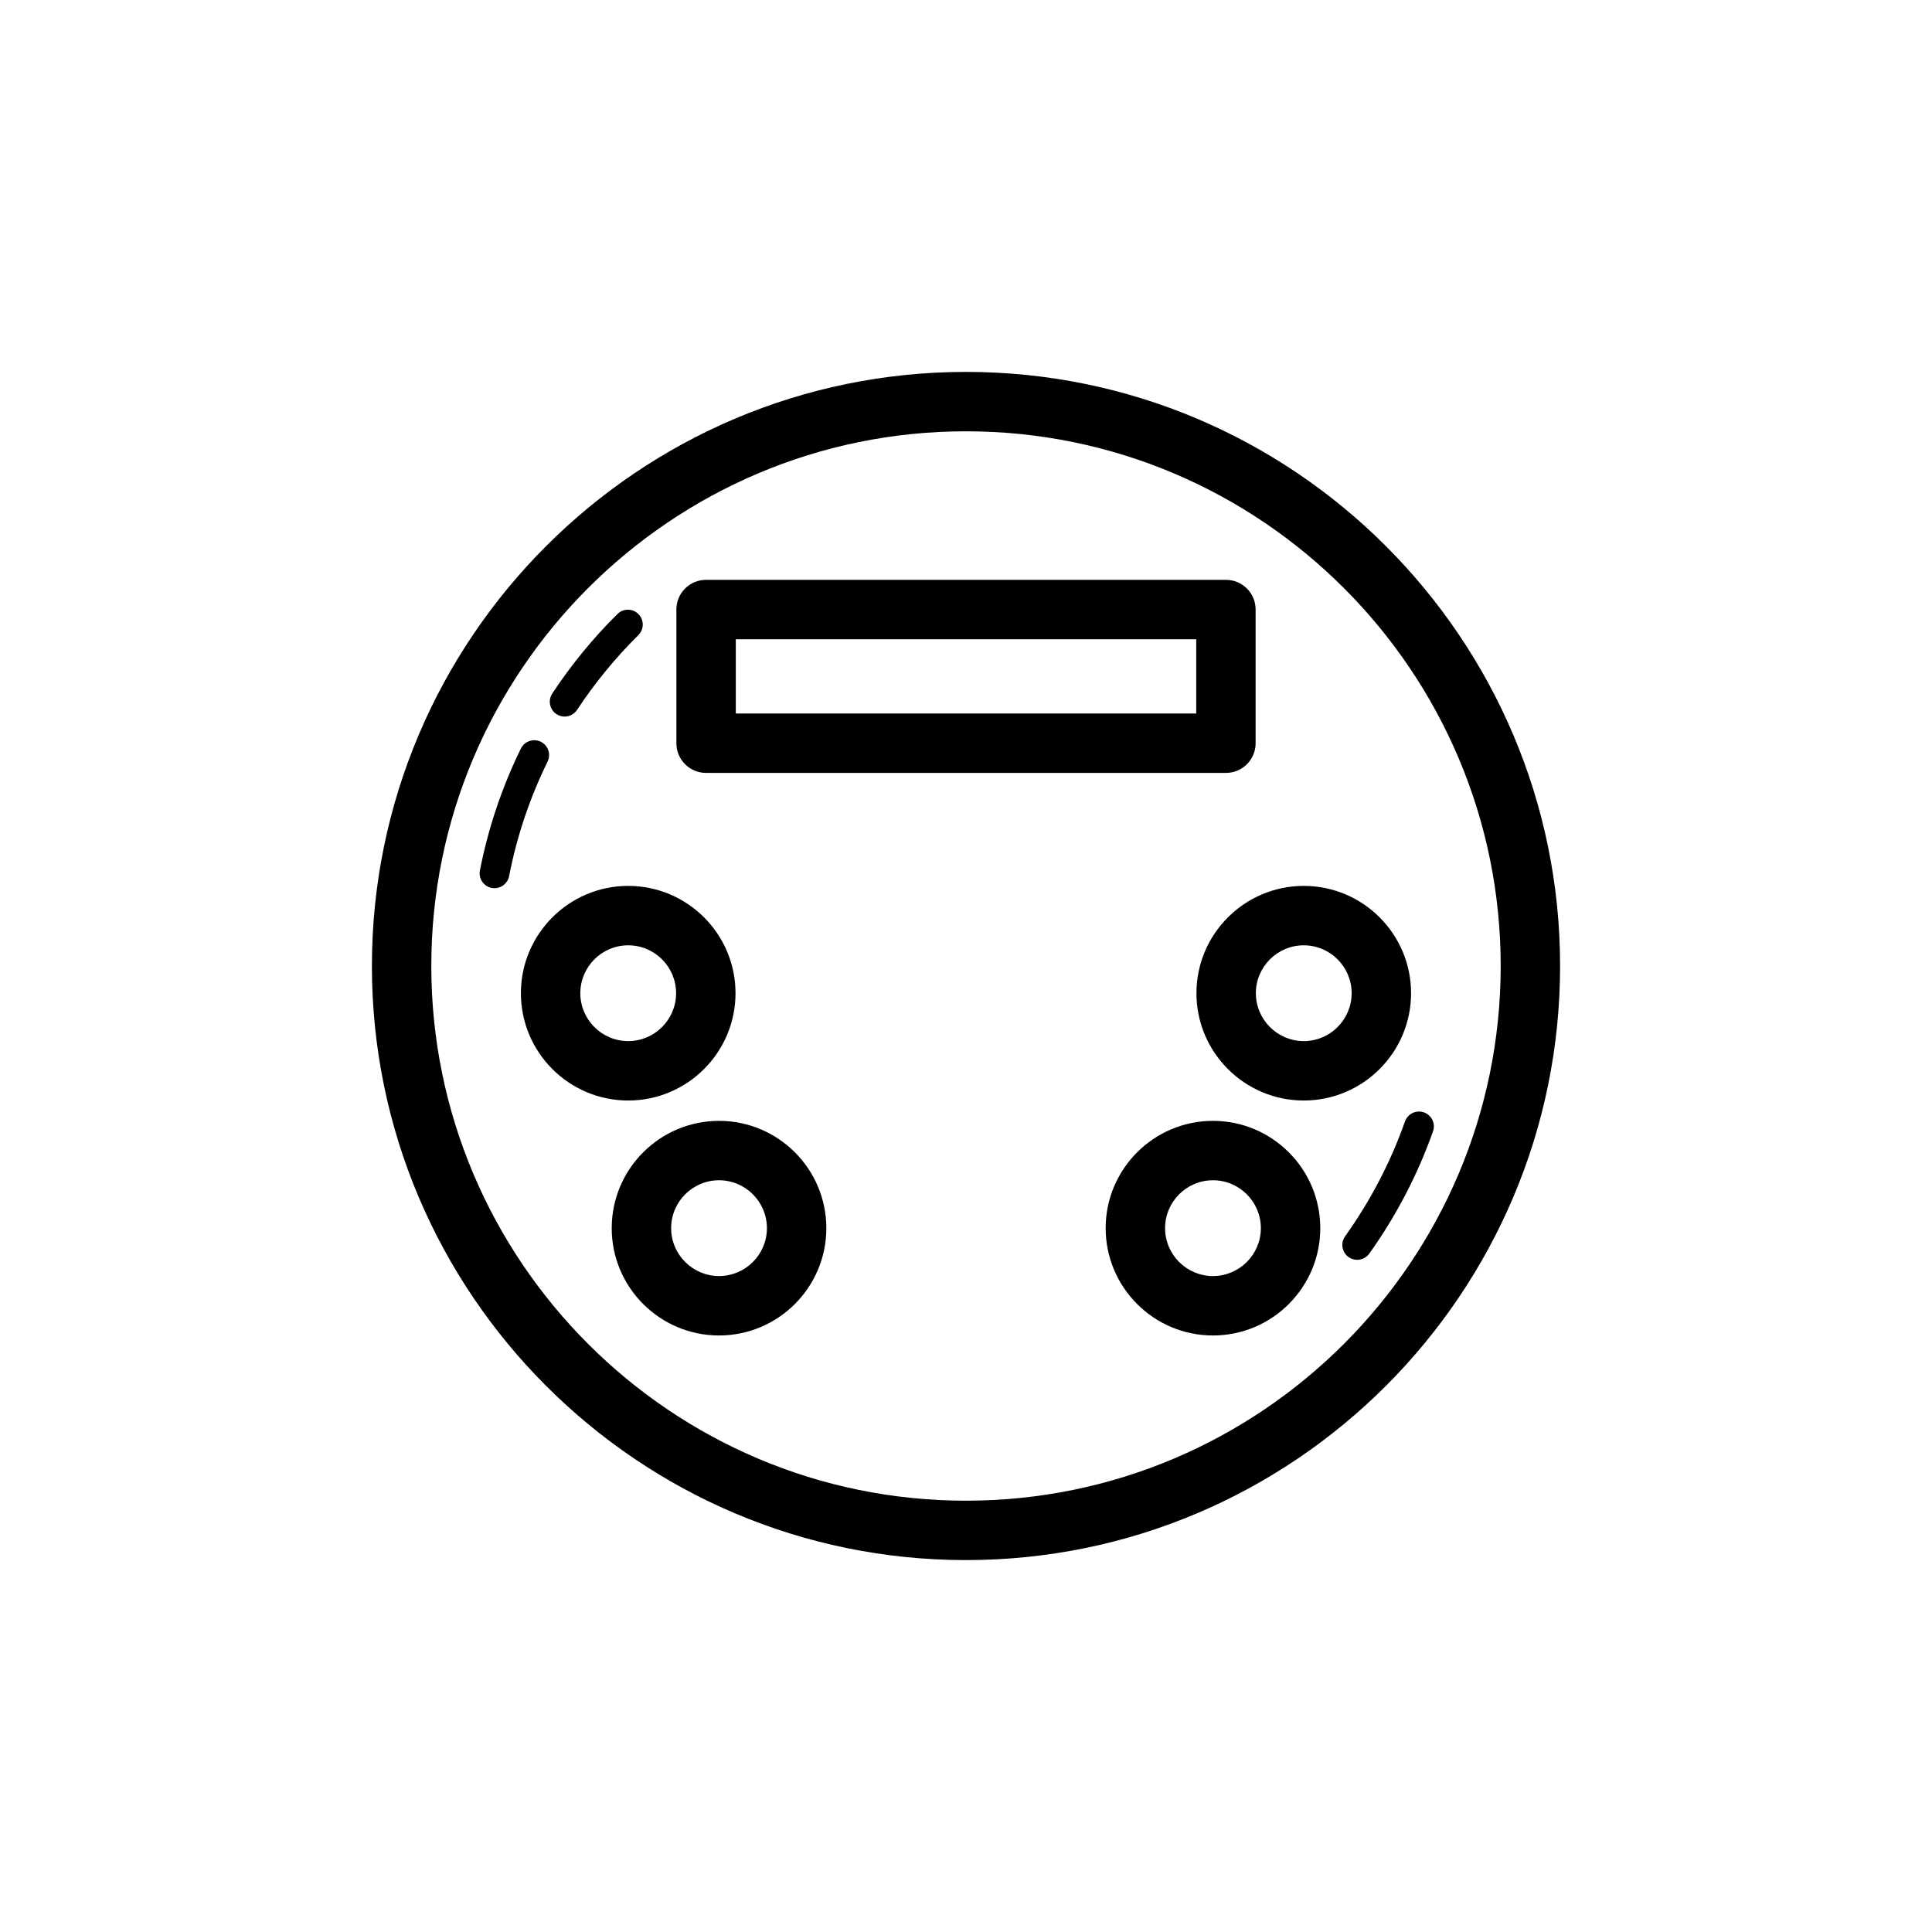 <?xml version="1.0" encoding="UTF-8"?>
<!-- Uploaded to: ICON Repo, www.iconrepo.com, Generator: ICON Repo Mixer Tools -->
<svg fill="#000000" width="800px" height="800px" version="1.1" viewBox="144 144 512 512" xmlns="http://www.w3.org/2000/svg">
 <g>
  <path d="m400 557.44c86.816 0 157.44-70.625 157.44-157.44s-70.625-157.44-157.44-157.44-157.44 70.625-157.44 157.44 70.625 157.44 157.44 157.44zm0-299.14c78.129 0 141.7 63.566 141.7 141.7s-63.566 141.7-141.7 141.7-141.7-63.566-141.7-141.7c-0.004-78.125 63.566-141.7 141.7-141.7z"/>
  <path d="m291.47 333.25c0.668 0.445 1.422 0.652 2.168 0.652 1.277 0 2.527-0.621 3.281-1.77 4.711-7.133 10.18-13.809 16.25-19.82 1.547-1.531 1.562-4.019 0.031-5.566-1.523-1.547-4.012-1.562-5.566-0.031-6.465 6.394-12.277 13.492-17.281 21.078-1.195 1.82-0.695 4.266 1.117 5.457z"/>
  <path d="m274.29 379.31c0.254 0.047 0.508 0.07 0.762 0.07 1.844 0 3.488-1.301 3.859-3.184 2.051-10.531 5.488-20.75 10.203-30.367 0.953-1.953 0.145-4.305-1.805-5.266-1.922-0.93-4.305-0.152-5.266 1.805-5.012 10.23-8.672 21.109-10.863 32.316-0.418 2.133 0.973 4.199 3.109 4.625z"/>
  <path d="m516.34 441.19c-3.828 10.824-9.172 21.07-15.875 30.449-1.262 1.777-0.852 4.227 0.914 5.496 0.699 0.492 1.5 0.73 2.289 0.73 1.223 0 2.438-0.578 3.207-1.645 7.125-9.984 12.809-20.887 16.891-32.402 0.723-2.051-0.355-4.297-2.398-5.027-2.051-0.715-4.289 0.348-5.027 2.398z"/>
  <path d="m331.12 348.83h137.76c4.352 0 7.871-3.519 7.871-7.871v-35.426c0-4.352-3.519-7.871-7.871-7.871h-137.76c-4.352 0-7.871 3.519-7.871 7.871v35.426c0 4.352 3.519 7.871 7.871 7.871zm7.875-35.422h122.02v19.68h-122.02z"/>
  <path d="m338.92 407.21c0-15.684-12.754-28.438-28.438-28.438s-28.438 12.754-28.438 28.438 12.754 28.438 28.438 28.438 28.438-12.754 28.438-28.438zm-41.129 0c0-6.996 5.695-12.691 12.691-12.691s12.691 5.695 12.691 12.691-5.695 12.691-12.691 12.691c-6.996 0.004-12.691-5.695-12.691-12.691z"/>
  <path d="m334.55 441.04c-15.684 0-28.438 12.754-28.438 28.438 0 15.684 12.754 28.438 28.438 28.438s28.438-12.754 28.438-28.438c0-15.684-12.754-28.438-28.438-28.438zm0 41.125c-6.996 0-12.691-5.695-12.691-12.691 0-6.996 5.695-12.691 12.691-12.691s12.691 5.695 12.691 12.691c0 6.996-5.695 12.691-12.691 12.691z"/>
  <path d="m461.07 407.21c0 15.684 12.754 28.438 28.438 28.438 15.684 0 28.438-12.754 28.438-28.438s-12.754-28.438-28.438-28.438c-15.684 0.004-28.438 12.758-28.438 28.438zm28.438-12.691c6.996 0 12.691 5.695 12.691 12.691s-5.695 12.691-12.691 12.691c-6.996 0-12.691-5.695-12.691-12.691 0-6.992 5.695-12.691 12.691-12.691z"/>
  <path d="m465.45 441.04c-15.684 0-28.438 12.754-28.438 28.438 0 15.684 12.754 28.438 28.438 28.438 15.684 0 28.438-12.754 28.438-28.438 0-15.684-12.754-28.438-28.438-28.438zm0 41.125c-6.996 0-12.691-5.695-12.691-12.691 0-6.996 5.695-12.691 12.691-12.691 6.996 0 12.691 5.695 12.691 12.691 0 6.996-5.695 12.691-12.691 12.691z"/>
 </g>
</svg>